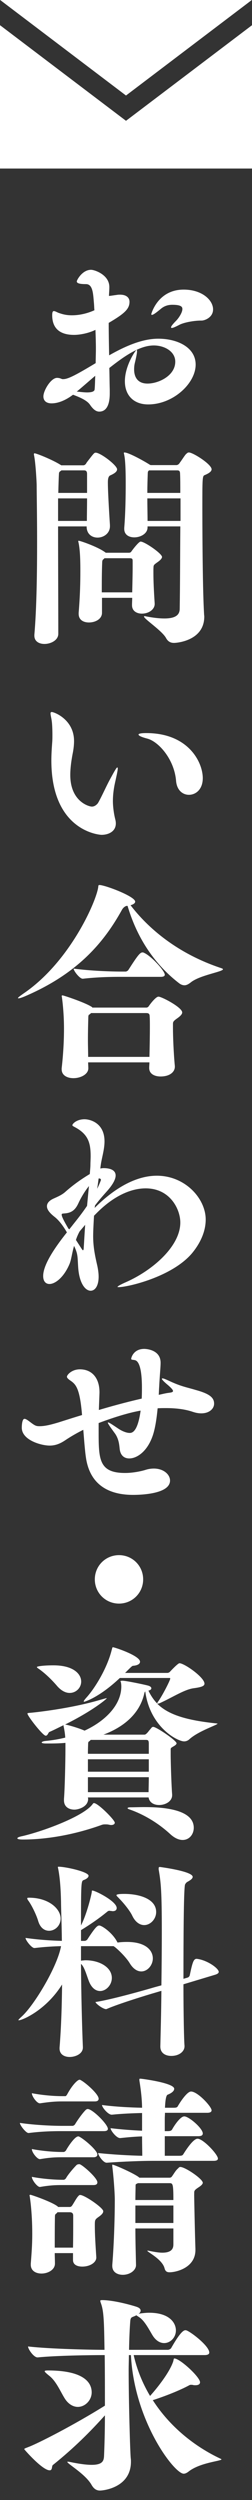 <?xml version="1.0" encoding="utf-8"?>
<!-- Generator: Adobe Illustrator 15.0.0, SVG Export Plug-In  -->
<!DOCTYPE svg PUBLIC "-//W3C//DTD SVG 1.1//EN" "http://www.w3.org/Graphics/SVG/1.1/DTD/svg11.dtd">
<svg version="1.1"
	 xmlns="http://www.w3.org/2000/svg" xmlns:xlink="http://www.w3.org/1999/xlink" xmlns:a="http://ns.adobe.com/AdobeSVGViewerExtensions/3.0/"
	 x="0px" y="0px" width="18px" height="178px" viewBox="0 0 18 178" overflow="visible" enable-background="new 0 0 18 178"
	 xml:space="preserve">
<rect x="0" y="0" width="18" height="178" fill="#333333" stroke="none"/>
<defs>
</defs>
<g>
	<g>
		<path fill="#FFFFFF" d="M13.975,25.96c0,1.335-1.605,2.835-3.391,2.835c-1.035,0-1.664-0.646-1.664-1.65
			c0-1.125,0.779-2.234,0.84-2.234c0.014,0,0.029,0.03,0.029,0.09c0,0.12-0.045,0.375-0.15,0.81
			c-0.045,0.165-0.059,0.33-0.059,0.495c0,0.51,0.225,1.005,0.959,1.005c0.779,0,1.98-0.555,1.98-1.56
			c0-0.735-0.781-1.155-1.531-1.155c-1.02,0-2.113,0.765-3.18,1.605c0.016,0.54,0.016,1.065,0.031,1.53c0,0.09,0,0.18,0,0.271
			c0,0.314-0.016,1.305-0.75,1.305c-0.271,0-0.48-0.225-0.676-0.51C6.205,28.51,5.74,28.3,5.215,28.104
			c-0.121,0.09-0.795,0.615-1.531,0.615c-0.404,0-0.584-0.21-0.584-0.495c0-0.42,0.539-1.32,0.975-1.32
			c0.09,0,0.195,0.015,0.33,0.075c0.029,0.016,0.061,0.016,0.105,0.016c0.33,0,0.824-0.24,2.324-1.141
			c0-0.33,0.016-0.675,0.016-1.005c0-0.465-0.016-0.915-0.031-1.365c-0.479,0.24-1.109,0.36-1.529,0.36
			c-1.199,0-1.561-0.645-1.561-1.395c0-0.24,0.045-0.3,0.121-0.3c0.074,0,0.18,0.06,0.314,0.12c0.256,0.09,0.541,0.18,0.961,0.18
			c0.164,0,0.824,0,1.619-0.36c-0.016-0.15-0.016-0.3-0.029-0.45c-0.061-0.66-0.061-1.41-0.57-1.41c-0.465,0-0.66-0.06-0.66-0.195
			c0-0.09,0.391-0.825,1.02-0.825c0.24,0,1.305,0.345,1.305,1.23c0,0.165-0.014,0.36-0.029,0.63c0.105,0,0.24-0.03,0.584-0.075
			C8.439,20.98,8.5,20.98,8.574,20.98c0.465,0,0.676,0.225,0.676,0.51c0,0.51-0.361,0.84-1.486,1.5c0,0.765,0.016,1.545,0.031,2.31
			c1.109-0.63,2.34-1.185,3.51-1.185C12.67,24.115,13.975,24.73,13.975,25.96z M5.484,27.88c0.301,0.03,0.539,0.06,0.734,0.06
			c0.361,0,0.525-0.075,0.541-0.21c0.029-0.314,0.029-0.645,0.045-0.975C6.34,27.145,5.889,27.55,5.484,27.88z M15.219,22.03
			c0,0.585-0.615,0.795-0.811,0.795c-0.029,0-0.045,0-0.074,0c-0.436,0-1.17,0.12-1.516,0.3c-0.148,0.075-0.434,0.225-0.539,0.225
			c-0.045,0-0.061-0.015-0.061-0.045c0-0.06,0.09-0.195,0.359-0.465c0.166-0.165,0.451-0.57,0.451-0.84c0-0.135-0.061-0.3-0.721-0.3
			c-0.285,0-0.555,0.075-0.795,0.27c-0.359,0.3-0.57,0.45-0.66,0.45c-0.029,0-0.045-0.015-0.045-0.06c0,0,0.451-1.74,2.311-1.74
			C14.439,20.62,15.219,21.37,15.219,22.03z"/>
		<path fill="#FFFFFF" d="M2.455,45.19c0.164-1.875,0.195-4.455,0.195-6.645c0-1.875-0.031-3.45-0.031-4.005
			c0-0.195-0.074-1.635-0.195-2.16v-0.045c0-0.045,0.016-0.06,0.045-0.06c0.135,0,1.336,0.48,1.906,0.855h1.574
			c0.15,0,0.225-0.165,0.24-0.195c0.51-0.66,0.539-0.705,0.645-0.705c0.346,0,1.529,0.9,1.529,1.185c0,0.15-0.148,0.285-0.494,0.436
			c-0.164,0.075-0.164,0.375-0.164,0.51c0,0.765,0.135,2.835,0.148,3.03v0.075c0,0.51-0.449,0.811-0.885,0.811
			c-0.404,0-0.779-0.255-0.779-0.78V37.48H4.148c0,2.49,0.016,5.654,0.016,7.649c0,0.45-0.525,0.72-0.99,0.72
			c-0.375,0-0.719-0.18-0.719-0.585V45.19z M4.148,35.485v1.605h2.057c0-0.39,0.014-0.99,0.014-1.605H4.148z M6.219,33.745
			c0-0.255-0.135-0.255-0.254-0.255H4.389L4.27,33.58c-0.061,0.045-0.061,0.15-0.061,0.18c-0.014,0.21-0.029,0.69-0.045,1.335h2.055
			V33.745z M11.049,43c0,0.39-0.42,0.69-0.914,0.69c-0.361,0-0.705-0.18-0.705-0.6v-0.015c0-0.18,0.014-0.345,0.014-0.51H7.285
			v1.065c0,0.45-0.48,0.69-0.932,0.69c-0.389,0-0.734-0.18-0.734-0.615V43.63c0.105-1.29,0.121-2.235,0.121-2.955
			c0-0.479,0-1.484-0.137-2.069c0-0.03-0.014-0.045-0.014-0.061c0-0.03,0.014-0.045,0.029-0.045c0.105,0,1.336,0.42,1.875,0.81
			l0.061,0.045h1.65c0.119,0,0.164-0.061,0.18-0.09c0.135-0.195,0.539-0.705,0.66-0.705c0.285,0,1.529,0.855,1.529,1.095
			c0,0.075-0.074,0.195-0.285,0.345c-0.359,0.255-0.314,0.225-0.33,0.525v0.3c0,0.54,0.029,1.2,0.09,2.13V43z M9.475,39.94
			c0-0.15-0.031-0.195-0.225-0.195H7.465L7.389,39.82c-0.029,0.015-0.09,0.06-0.09,0.225c-0.029,0.72-0.029,1.44-0.029,2.13h2.174
			c0.016-0.735,0.031-1.29,0.031-1.845V39.94z M10.539,37.48v0.075c0,0.435-0.494,0.705-0.945,0.705c-0.375,0-0.719-0.18-0.719-0.6
			v-0.075c0.09-1.109,0.104-2.34,0.104-3.18c0-1.365-0.059-1.815-0.119-2.085c0-0.03-0.016-0.045-0.016-0.06
			c0-0.03,0.016-0.045,0.045-0.045c0.301,0,1.41,0.615,1.83,0.885h0.016c0,0,0.016,0,0.016,0.015h1.844c0.15,0,0.24-0.15,0.256-0.18
			c0.15-0.195,0.359-0.54,0.449-0.615c0.074-0.06,0.105-0.105,0.195-0.105c0.285,0,1.619,0.84,1.619,1.2
			c0,0.135-0.148,0.271-0.51,0.42c-0.15,0.06-0.15,0.3-0.15,2.325c0,0.315,0,5.475,0.121,7.53c0,0.075,0.016,0.15,0.016,0.21
			c0,1.71-1.936,1.875-2.16,1.875c-0.227,0-0.42-0.075-0.57-0.345c-0.27-0.51-1.576-1.365-1.576-1.53c0-0.015,0.016-0.03,0.047-0.03
			c0.029,0,0.059,0,0.09,0.015c0.539,0.105,0.975,0.15,1.318,0.15c0.826,0,1.08-0.271,1.096-0.66
			c0.029-1.725,0.029-3.96,0.045-5.895H10.539z M10.645,33.49l-0.031,0.03c-0.059,0.045-0.059,0.15-0.059,0.165
			c-0.016,0.435-0.031,0.93-0.031,1.41h2.355c0-0.54,0-1.005-0.016-1.35c0-0.255-0.104-0.255-0.238-0.255H10.645z M12.895,35.485
			h-2.371c0,0.585,0.016,1.14,0.016,1.605h2.355V35.485z"/>
		<path fill="#FFFFFF" d="M8.064,57.04c0,0.36,0.061,0.87,0.164,1.275c0.031,0.12,0.045,0.21,0.045,0.315
			c0,0.57-0.523,0.81-1.02,0.81c-0.15,0-3.584-0.255-3.584-5.295c0-0.435,0.029-0.87,0.059-1.275
			c0.016-0.165,0.016-0.36,0.016-0.555c0-0.375-0.016-0.75-0.045-0.96c-0.029-0.24-0.09-0.436-0.09-0.555
			c0-0.06,0.016-0.105,0.09-0.105c0.166,0,1.59,0.525,1.59,2.07c0,0.24-0.029,0.51-0.074,0.765c-0.105,0.525-0.195,1.11-0.195,1.65
			c0,1.875,1.32,2.25,1.545,2.25c0.24,0,0.404-0.21,0.436-0.255c0.285-0.495,0.6-1.229,0.885-1.74
			c0.27-0.495,0.434-0.795,0.494-0.795c0.016,0,0.031,0.03,0.031,0.075c0,0.135-0.061,0.405-0.166,0.885
			C8.109,56.17,8.064,56.65,8.064,57.04z M14.484,55.405c0,0.795-0.496,1.185-0.99,1.185c-0.436,0-0.855-0.315-0.916-0.975
			c-0.119-1.545-1.244-2.82-2.068-3.03c-0.346-0.09-0.615-0.195-0.615-0.285c0-0.06,0.15-0.105,0.555-0.105
			C13.465,52.195,14.484,54.28,14.484,55.405z"/>
		<path fill="#FFFFFF" d="M9.055,64.496c-0.105,0.015-0.256,0.12-0.346,0.285c-1.305,2.355-3.18,4.545-6.914,6.15
			c-0.211,0.09-0.391,0.15-0.465,0.15c-0.031,0-0.045,0-0.045-0.015c0-0.045,0.119-0.135,0.375-0.315
			c3.314-2.234,5.205-6.54,5.354-7.574c0.016-0.105,0-0.165,0.09-0.165c0.391,0,2.551,0.81,2.551,1.185
			c0,0.105-0.121,0.195-0.33,0.255c1.23,1.605,3.314,3.435,6.494,4.485c0.076,0.03,0.105,0.045,0.105,0.075
			c0,0.18-1.68,0.42-2.311,0.945c-0.135,0.105-0.285,0.195-0.434,0.195c-0.121,0-0.256-0.045-0.391-0.15
			c-1.17-0.899-2.805-2.564-3.676-5.504H9.055z M12.488,75.955c0,0.345-0.33,0.69-1.02,0.69c-0.42,0-0.811-0.18-0.811-0.6V76.03
			c0-0.135,0.016-0.255,0.016-0.39H6.295c0,0.15,0.014,0.285,0.014,0.405v0.015c0,0.435-0.555,0.705-1.064,0.705
			c-0.436,0-0.84-0.194-0.84-0.63V76.06c0.135-1.17,0.166-2.16,0.166-2.82c0-1.215-0.137-2.16-0.15-2.25
			c0-0.03-0.016-0.045-0.016-0.06c0-0.045,0.029-0.06,0.061-0.06c0.074,0,1.574,0.495,2.07,0.81c0.029,0.015,0.045,0.03,0.059,0.06
			h3.84c0.045,0,0.121,0,0.195-0.105c0.076-0.12,0.496-0.675,0.689-0.675c0.227,0,1.695,0.765,1.695,1.125
			c0,0.105-0.09,0.225-0.314,0.39c-0.346,0.24-0.346,0.285-0.346,0.465v0.24c0,0.615,0.045,1.785,0.135,2.73V75.955z M8.619,69.55
			c-0.66,0-1.65,0.015-2.699,0.135H5.904c-0.211,0-0.645-0.555-0.645-0.72c1.244,0.165,2.699,0.21,3.389,0.21h0.33
			c0.045,0,0.15-0.045,0.195-0.12C9.818,68.05,10,67.811,10.18,67.811c0.029,0,0.059,0,0.074,0.015
			c0.51,0.195,1.516,1.29,1.516,1.575c0,0.075-0.061,0.15-0.285,0.15H8.619z M6.504,72.13c-0.045,0.045-0.09,0.09-0.15,0.12
			c-0.029,0.015-0.045,0.105-0.045,0.135c-0.014,0.495-0.029,1.08-0.029,1.665c0,0.405,0.016,0.825,0.016,1.2h4.379
			c0.016-0.735,0.031-1.5,0.031-2.145c0-0.285,0-0.54-0.016-0.75c0-0.21-0.121-0.226-0.27-0.226H6.504z"/>
		<path fill="#FFFFFF" d="M8.469,91.645c-0.045,0-0.074,0-0.074-0.015c0-0.045,0.164-0.15,0.645-0.36
			c1.875-0.84,3.84-2.535,3.84-4.23c0-0.93-0.721-2.43-2.475-2.43c-1.035,0-2.295,0.525-3.555,1.815L6.715,86.56
			c-0.016,0.27-0.061,1.035-0.061,1.455c0,0.78,0.135,1.41,0.301,2.13c0.059,0.285,0.09,0.54,0.09,0.75
			c0,0.66-0.256,1.005-0.57,1.005c-0.375,0-0.795-0.51-0.885-1.59c-0.061-0.81,0-0.99-0.301-1.605
			c-0.164,0.585-0.195,0.99-0.33,1.305c-0.404,0.945-1.02,1.41-1.424,1.41c-0.271,0-0.451-0.195-0.451-0.57
			c0-0.735,0.689-1.845,1.695-3.105c-0.285-0.495-0.584-0.87-0.869-1.095c-0.406-0.315-0.557-0.555-0.557-0.765
			c0-0.27,0.24-0.45,0.525-0.57c0.195-0.09,0.525-0.225,0.766-0.435c0.539-0.48,1.096-0.885,1.77-1.29
			c0.016-0.24,0.045-0.465,0.045-0.66c0-0.195,0.016-0.405,0.016-0.615c0-0.93-0.166-1.56-1.141-2.07
			C5.26,80.2,5.17,80.17,5.17,80.11c0-0.09,0.299-0.42,0.869-0.42c0.391,0,1.426,0.255,1.426,1.575c0,0.6-0.211,1.215-0.271,1.71
			C7.18,83.035,7.18,83.125,7.164,83.2c0.076-0.015,0.15-0.03,0.225-0.03c0.555,0,0.871,0.18,0.871,0.525
			c0,0.255-0.18,0.615-0.586,1.08c-0.254,0.285-0.555,0.615-0.885,1.05l-0.029,0.18c1.59-1.59,3.119-2.295,4.439-2.295
			c2.039,0,3.494,1.635,3.494,3.12c0,0.84-0.375,1.68-0.99,2.415C12.264,90.925,9.113,91.645,8.469,91.645z M5.59,85.69
			c-0.211,0.45-0.48,0.675-0.99,0.705c-0.121,0.015-0.195,0-0.195,0.09c0,0.12,0.135,0.405,0.48,0.99
			c0.014,0.015,0.045,0.03,0.061,0.06c0.09-0.12,0.193-0.24,0.283-0.36c0.301-0.375,0.646-0.81,0.99-1.319
			c0.045-0.48,0.09-0.96,0.135-1.41C6.01,84.865,5.725,85.39,5.59,85.69z M5.68,87.685c-0.135,0.255-0.211,0.45-0.256,0.6
			C5.785,88.84,5.889,89.02,5.92,89.02c0.029,0,0.059-0.045,0.059-0.135c0.031-0.479,0.061-1.064,0.105-1.68
			C5.949,87.37,5.814,87.52,5.68,87.685z M7.209,84.01c0-0.075-0.061-0.105-0.135-0.105c0,0-0.016,0-0.029,0
			C7.014,84.13,6.984,84.37,6.939,84.64C7.074,84.385,7.209,84.04,7.209,84.01z"/>
		<path fill="#FFFFFF" d="M15.293,99.94c0,0.36-0.344,0.69-0.914,0.69c-0.18,0-0.375-0.03-0.6-0.105
			c-0.57-0.195-1.23-0.27-1.92-0.27c-0.195,0-0.406,0-0.6,0.015c-0.076,0.795-0.195,1.575-0.406,2.1
			c-0.404,1.035-1.109,1.47-1.619,1.47c-0.346,0-0.645-0.195-0.689-0.72c-0.031-0.3-0.076-0.72-0.361-1.095
			c-0.33-0.45-0.479-0.66-0.479-0.735c0-0.015,0-0.015,0.014-0.015c0.076,0,0.316,0.165,0.676,0.405
			c0.299,0.21,0.629,0.345,0.869,0.345c0.18,0,0.57-0.075,0.781-1.59c-1.307,0.225-2.91,0.855-3,0.885c0,0.18,0,0.36,0,0.555
			c0,1.995,0,3,1.889,3c0.631,0,1.23-0.15,1.426-0.21c0.225-0.075,0.436-0.105,0.629-0.105c0.691,0,1.156,0.42,1.156,0.855
			c0,0.915-1.906,1.02-2.641,1.02c-1.529,0-2.924-0.555-3.314-2.37c-0.105-0.479-0.166-1.364-0.24-2.265
			c-0.449,0.225-0.9,0.48-1.32,0.765c-0.344,0.225-0.674,0.36-1.08,0.36c-0.615,0-1.994-0.39-1.994-1.275c0-0.03,0-0.63,0.195-0.63
			c0.074,0,0.18,0.06,0.359,0.195c0.391,0.3,0.465,0.33,0.721,0.33c0.434,0,0.943-0.15,1.35-0.27c0.57-0.18,1.125-0.36,1.68-0.525
			c-0.166-1.995-0.465-2.205-0.885-2.49c-0.121-0.09-0.195-0.165-0.195-0.24c0-0.12,0.33-0.525,0.93-0.525
			c0.84,0,1.395,0.6,1.395,1.635c0,0.045,0,0.045-0.045,1.26c0.811-0.24,1.816-0.524,3.061-0.81c0.016-0.27,0.016-0.525,0.016-0.78
			c0-1.47-0.256-1.845-0.436-1.935c-0.18-0.075-0.33-0.015-0.33-0.12c0-0.075,0.164-0.705,0.93-0.705c0.016,0,1.17,0,1.17,0.99
			c0,0.33-0.061,0.84-0.105,1.74c-0.014,0.165-0.014,0.345-0.029,0.54c0.166-0.03,0.33-0.075,0.494-0.105
			c0.211-0.045,0.391-0.045,0.467-0.09c0.029-0.015,0.059-0.03,0.059-0.075s-0.029-0.15-0.465-0.51
			c-0.225-0.195-0.33-0.315-0.33-0.36c0-0.015,0.016-0.03,0.045-0.03c0.076,0,0.256,0.075,0.51,0.195
			c0.84,0.39,1.215,0.435,1.861,0.63C14.965,99.235,15.293,99.505,15.293,99.94z"/>
		<path fill="#FFFFFF" d="M8.5,114.175c-0.961,0-1.727-0.765-1.727-1.725s0.766-1.725,1.727-1.725c0.959,0,1.725,0.765,1.725,1.725
			S9.459,114.175,8.5,114.175z"/>
		<path fill="#FFFFFF" d="M8.199,129.775c0,0.09-0.09,0.165-0.256,0.165c-0.059,0-0.119-0.015-0.193-0.03
			c-0.076-0.016-0.15-0.016-0.227-0.016c-0.074,0-0.148,0-0.238,0.03c-2.115,0.765-4.125,1.05-5.656,1.05
			c-0.254,0-0.389-0.03-0.389-0.09c0-0.045,0.104-0.105,0.344-0.15c1.5-0.345,4.426-1.425,5.041-2.295
			c0.029-0.045,0.059-0.06,0.09-0.06C7,128.38,8.199,129.58,8.199,129.775z M6.295,128.065v0.015c0,0.57-0.705,0.765-0.975,0.765
			c-0.391,0-0.75-0.195-0.75-0.66v-0.104c0.059-0.69,0.104-2.73,0.104-3.51v-0.48c-0.449,0.045-0.914,0.045-1.379,0.045
			c-0.225,0-0.316-0.03-0.316-0.075s0.121-0.09,0.256-0.105c0.48-0.045,0.961-0.12,1.426-0.24c-0.016-0.27-0.061-0.555-0.121-0.825
			v-0.06c-0.344,0.165-0.689,0.345-1.004,0.48c-0.09,0.03-0.121,0.27-0.271,0.27c-0.209,0-1.305-1.41-1.305-1.575
			c0-0.045,0.076-0.045,0.27-0.06c0.301-0.03,2.775-0.285,4.92-0.915c0.271-0.075,0.406-0.12,0.465-0.12h0.016
			c0,0.045-0.99,0.885-2.984,1.875h0.029c0.285,0.06,0.916,0.24,1.365,0.435c1.5-0.69,2.625-1.845,2.625-3.15
			c0-0.12-0.016-0.225-0.029-0.285c0-0.03-0.031-0.06-0.031-0.075c0-0.03,0.031-0.045,0.15-0.045c0.211,0,1.41,0.24,1.814,0.345
			c0.166,0.045,0.24,0.12,0.24,0.195c0,0.06-0.059,0.135-0.209,0.165c0.27,0.57,0.615,0.915,0.629,0.915
			c0-0.03,0.016-0.06,0.045-0.105c0.285-0.39,0.811-1.395,0.885-1.65v-0.015c0-0.045-0.014-0.045-0.09-0.045h-3.51
			c-1.514,1.425-2.535,1.695-2.549,1.695c-0.016,0-0.031-0.015-0.031-0.03c0-0.03,0.061-0.12,0.195-0.27
			c0.6-0.66,1.471-2.07,1.801-3.375c0.045-0.15,0.045-0.21,0.09-0.21c0.105,0,1.936,0.6,1.936,1.035c0,0.15-0.166,0.255-0.467,0.285
			c-0.09,0-0.09,0-0.6,0.51h3.016c0.061,0,0.135-0.03,0.18-0.075c0.029-0.03,0.57-0.615,0.689-0.615
			c0.346,0,1.785,1.005,1.785,1.455c0,0.18-0.24,0.255-0.809,0.33c-0.66,0.105-1.5,0.66-2.4,1.065
			c-0.061,0.015-0.105,0.03-0.135,0.03h-0.031c0.781,0.78,2.07,1.185,4.275,1.41c0.016,0,0.029,0,0.029,0.015
			c0,0.09-1.334,0.51-1.994,1.095c-0.105,0.104-0.24,0.165-0.391,0.165c-0.465,0-2.43-1.005-2.773-3.555
			c-0.061,0.045-0.061,0.12-0.105,0.285c-0.361,1.335-1.439,2.25-2.881,2.79h2.926c0.045,0,0.09-0.015,0.18-0.104
			c0.119-0.12,0.105-0.135,0.256-0.3c0.074-0.09,0.104-0.15,0.193-0.15c0.227,0,1.666,0.975,1.666,1.17
			c0,0.06-0.061,0.135-0.256,0.24c-0.15,0.09-0.164,0.104-0.164,0.21v0.33c0,0.645,0.061,2.37,0.105,2.864v0.045
			c0,0.45-0.48,0.705-0.932,0.705c-0.359,0-0.689-0.165-0.75-0.54H6.279C6.279,128.005,6.295,128.05,6.295,128.065z M5.799,119.726
			c0,0.435-0.359,0.81-0.824,0.81c-0.27,0-0.57-0.135-0.871-0.465c-0.51-0.6-0.988-1.005-1.305-1.23
			c-0.119-0.075-0.164-0.12-0.164-0.15c0-0.045,0.42-0.12,1.186-0.12C5.244,118.57,5.799,119.186,5.799,119.726z M6.34,124
			c0,0-0.045,0.03-0.045,0.15c0,0.06-0.016,0.345-0.016,0.72h4.35v-0.72c0-0.271-0.074-0.271-0.254-0.271h-3.9
			C6.443,123.925,6.398,123.97,6.34,124z M6.279,126.145h4.35v-0.885h-4.35V126.145z M6.279,127.6h4.334
			c0-0.255,0.016-0.645,0.016-1.064h-4.35V127.6z M13.84,130.135c0,0.465-0.316,0.87-0.795,0.87c-0.256,0-0.557-0.12-0.871-0.405
			c-0.975-0.899-2.055-1.47-2.924-1.77c-0.09-0.03-0.137-0.06-0.137-0.09c0-0.03,0.061-0.061,0.182-0.061
			c0.314,0,0.66-0.015,1.004-0.015C11.363,128.665,13.84,128.74,13.84,130.135z"/>
		<path fill="#FFFFFF" d="M5.92,145.78c0,0.45-0.525,0.675-0.945,0.675c-0.375,0-0.721-0.181-0.721-0.601v-0.06
			c0.121-1.485,0.166-3.06,0.18-4.5c-1.154,1.845-2.85,2.55-3.09,2.55c-0.014,0-0.029,0-0.029-0.015c0-0.03,0.09-0.12,0.256-0.271
			c0.885-0.81,2.533-3.54,2.789-4.994c-0.525,0.015-1.141,0.045-1.891,0.135H2.455c-0.195,0-0.631-0.555-0.631-0.72
			c0.945,0.135,1.92,0.195,2.596,0.21c-0.016-1.335-0.061-2.355-0.061-2.79c-0.016-0.765-0.061-1.605-0.195-2.31
			c-0.016-0.075-0.029-0.12-0.029-0.15c0-0.03,0.014-0.03,0.061-0.03c0.479,0,2.129,0.36,2.129,0.645
			c0,0.105-0.119,0.225-0.375,0.315c-0.15,0.075-0.164,0.27-0.164,3.225c0.449-0.885,0.75-2.235,0.764-2.34
			c0.016-0.104,0-0.149,0.045-0.149c0.211,0,1.74,0.765,1.74,1.245c0,0.12-0.074,0.225-0.285,0.225
			c-0.045,0-0.074-0.015-0.119-0.015s-0.076-0.015-0.105-0.015c-0.119,0-0.15,0.061-0.27,0.15c-0.406,0.33-1.006,0.765-1.77,1.229
			v0.766h0.27c0.045,0,0.15-0.045,0.195-0.12c0.584-0.9,0.719-0.975,0.84-0.975c0.18,0,0.945,0.51,1.289,1.185
			c0,0,0.016,0.015,0.016,0.03c0.18-0.03,0.42-0.045,0.674-0.045c1.381,0,1.846,0.63,1.846,1.17c0,0.48-0.375,0.93-0.824,0.93
			c-0.271,0-0.57-0.165-0.826-0.585c-0.195-0.33-0.689-0.855-1.064-1.155l-0.09-0.06H5.785v1.035c0.029,0,0.074-0.015,0.119-0.015
			c0.061,0,0.119-0.015,0.211-0.015c0.988,0,1.873,0.495,1.873,1.26c0,0.495-0.404,0.93-0.84,0.93c-0.27,0-0.539-0.165-0.734-0.555
			c-0.164-0.33-0.33-1.065-0.584-1.335l-0.045-0.045c0.014,2.175,0.074,4.455,0.135,5.939V145.78z M4.33,136.6
			c0,0.51-0.406,0.87-0.826,0.87c-0.314,0-0.629-0.195-0.779-0.705c-0.09-0.315-0.391-1.005-0.689-1.425
			c-0.061-0.075-0.09-0.135-0.09-0.18c0-0.03,0.029-0.045,0.119-0.045C3.49,135.115,4.33,135.91,4.33,136.6z M15.623,140.395
			c0,0.075-0.059,0.135-0.225,0.195l-2.295,0.69c0,2.189,0.045,4.109,0.076,4.364v0.061c0,0.33-0.346,0.675-0.945,0.675
			c-0.406,0-0.781-0.195-0.781-0.66v-0.03c0.016-0.795,0.061-2.265,0.076-3.944l-0.404,0.12c-0.525,0.149-2.686,0.81-3.496,1.17
			c-0.016,0-0.029,0.015-0.045,0.015c-0.209,0-0.719-0.36-0.766-0.51c1.08-0.15,3.66-0.885,4.215-1.05l0.496-0.135
			c0.016-1.245,0.029-2.58,0.029-3.81c0-2.85-0.059-3.51-0.225-4.439v-0.075c0-0.075,0.016-0.105,0.09-0.105
			c0,0,2.34,0.3,2.34,0.705c0,0.135-0.195,0.255-0.359,0.345c-0.121,0.06-0.18,0.18-0.195,0.225c-0.09,0.51-0.105,3.78-0.105,6.689
			l0.301-0.09c0.029,0,0.135-0.075,0.15-0.165c0.193-0.915,0.27-1.17,0.494-1.17C14.814,139.555,15.623,140.155,15.623,140.395z
			 M11.154,136.135c0,0.495-0.404,0.93-0.855,0.93c-0.299,0-0.629-0.195-0.855-0.675c-0.164-0.345-0.613-0.9-0.943-1.23
			c-0.09-0.105-0.182-0.165-0.182-0.225c0-0.03,0.045-0.09,0.557-0.09C9.969,134.845,11.154,135.205,11.154,136.135z"/>
		<path fill="#FFFFFF" d="M7.705,151.57c0,0.09-0.061,0.165-0.285,0.165H4.404c-0.6,0-1.426,0.015-2.355,0.135H2.035
			c-0.182,0-0.615-0.555-0.615-0.72c1.125,0.165,2.4,0.21,3.014,0.21h0.75c0.045,0,0.137-0.045,0.182-0.12
			c0.148-0.255,0.539-0.81,0.779-1.035c0.045-0.029,0.09-0.045,0.119-0.045C6.609,150.16,7.705,151.255,7.705,151.57z
			 M6.879,160.735c0,0.345-0.436,0.645-1.004,0.645c-0.361,0-0.66-0.135-0.66-0.465v-0.495H3.91c0,0.255,0.014,0.495,0.014,0.735
			v0.015c0,0.435-0.494,0.705-0.959,0.705c-0.406,0-0.766-0.195-0.766-0.63v-0.075c0.09-1.11,0.105-1.605,0.105-2.13
			c0-1.605-0.18-2.655-0.18-2.655c0-0.03-0.016-0.045-0.016-0.06c0-0.045,0.029-0.06,0.061-0.06c0.059,0,1.469,0.48,1.92,0.81
			c0.029,0.015,0.045,0.045,0.059,0.06h0.826c0.045,0,0.105,0,0.18-0.105c0.105-0.15,0.27-0.465,0.404-0.63
			c0.061-0.061,0.09-0.12,0.166-0.12c0.314,0,1.65,0.915,1.65,1.155c0,0.105-0.061,0.21-0.285,0.375
			c-0.316,0.225-0.316,0.225-0.316,0.675c0,0.555,0.045,1.319,0.105,2.22V160.735z M7.045,149.426c0,0.104-0.061,0.194-0.271,0.194
			H4.404c-0.449,0-0.84,0.03-1.545,0.135H2.844c-0.209,0-0.568-0.495-0.568-0.72c0.869,0.165,1.693,0.21,2.158,0.21h0.24
			c0.031,0,0.076-0.045,0.121-0.12c0.389-0.72,0.764-1.05,0.885-1.05c0.014,0,0.045,0,0.061,0.016
			C6.084,148.256,7.045,149.096,7.045,149.426z M6.955,153.4c0,0.09-0.061,0.195-0.271,0.195H4.404c-0.449,0-0.84,0.015-1.545,0.135
			H2.844c-0.18,0-0.568-0.465-0.568-0.72c0.869,0.165,1.693,0.21,2.158,0.21h0.121c0.029,0,0.119-0.045,0.164-0.12
			c0.076-0.15,0.602-0.99,0.871-0.99c0.014,0,0.045,0,0.059,0.015C5.979,152.275,6.955,153.101,6.955,153.4z M6.955,155.38
			c0,0.105-0.061,0.195-0.271,0.195H4.404c-0.449,0-0.84,0.015-1.545,0.135H2.844c-0.18,0-0.568-0.495-0.568-0.72
			c0.869,0.165,1.738,0.21,2.203,0.21h0.076c0.029,0,0.119-0.045,0.164-0.12c0.135-0.255,0.602-0.795,0.766-0.945
			c0.045-0.03,0.105-0.045,0.164-0.045c0.031,0,0.061,0,0.076,0.015C5.994,154.226,6.955,155.08,6.955,155.38z M5.229,158.29v-0.54
			c0-0.195-0.119-0.24-0.254-0.24H4.104c-0.029,0.045-0.074,0.09-0.119,0.12c-0.045,0.03-0.061,0.105-0.061,0.165
			c0,0.12-0.014,0.345-0.014,2.235h1.305C5.229,159.37,5.229,158.77,5.229,158.29z M10.148,152.11
			c-0.479,0.015-1.004,0.06-1.559,0.12H8.574c-0.256,0-0.676-0.54-0.676-0.705c0.736,0.09,1.545,0.15,2.25,0.18v-1.26
			c-0.645,0.015-1.41,0.045-2.16,0.12H7.975c-0.256,0-0.689-0.525-0.689-0.69c0.898,0.12,2.023,0.18,2.863,0.195
			c-0.014-0.66-0.074-1.185-0.18-1.86c-0.014-0.075-0.014-0.12-0.014-0.165c0-0.03,0.014-0.045,0.074-0.045
			c0.074,0,2.414,0.3,2.414,0.72c0,0.15-0.164,0.3-0.465,0.42c-0.15,0.045-0.18,0.645-0.195,0.93h0.631
			c0.18,0,0.24-0.03,0.285-0.105c0.105-0.195,0.645-1.05,0.945-1.05c0.479,0,1.469,1.08,1.469,1.335c0,0.09-0.059,0.18-0.314,0.18
			h-3.016c0,0.135-0.014,0.285-0.014,0.405v0.9h0.225c0.18,0,0.256-0.045,0.301-0.12c0.148-0.27,0.584-0.93,0.869-0.93
			c0.33,0,1.32,0.854,1.32,1.215c0,0.105-0.061,0.195-0.314,0.195h-2.4v1.395h1.035c0.18,0,0.24-0.03,0.285-0.105
			c0.059-0.09,0.674-1.11,1.02-1.11c0.404,0,1.455,1.125,1.455,1.41c0,0.09-0.061,0.165-0.301,0.165h-4.379
			c-0.705,0-2.041,0.045-3.256,0.135H7.613c-0.238,0-0.6-0.525-0.6-0.69c0.99,0.105,2.266,0.18,3.15,0.195
			C10.164,153.25,10.148,152.681,10.148,152.11z M12.113,161.785c-0.164,0-0.299-0.045-0.359-0.285
			c-0.164-0.645-1.23-1.155-1.23-1.245c0,0,0.016-0.015,0.031-0.015c0.029,0,0.074,0.015,0.15,0.03
			c0.375,0.075,0.658,0.12,0.885,0.12c0.645,0,0.795-0.27,0.795-0.585v-1.14H9.67c0,0.915,0.029,1.845,0.045,2.595v0.015
			c0,0.36-0.42,0.69-0.945,0.69c-0.391,0-0.75-0.195-0.75-0.63v-0.075c0.135-1.649,0.18-3.555,0.18-4.604
			c0-0.615-0.105-1.86-0.18-2.415v-0.09c0-0.015,0-0.03,0.016-0.03c0.104,0,1.334,0.525,1.828,0.855l0.092,0.075H12.1
			c0.119,0,0.164-0.06,0.18-0.09c0.119-0.149,0.24-0.39,0.404-0.54c0.09-0.075,0.105-0.135,0.195-0.135
			c0.346,0,1.605,0.855,1.605,1.125c0,0.075-0.076,0.18-0.285,0.315c-0.391,0.255-0.314,0.27-0.33,0.555
			c0,0.12,0.045,2.505,0.09,3.84v0.075C13.959,161.47,12.578,161.785,12.113,161.785z M12.1,155.44H9.85l-0.121,0.06
			c-0.045,0.015-0.045,0.09-0.045,0.135v0.03c0,0.225-0.014,0.555-0.014,0.975h2.715C12.385,155.47,12.34,155.44,12.1,155.44z
			 M12.385,157.03H9.67v1.245h2.715V157.03z"/>
		<path fill="#FFFFFF" d="M3.773,175.51c-0.09,0.075-0.014,0.375-0.225,0.375c-0.523,0-1.814-1.485-1.814-1.5
			c0-0.06,0.09-0.075,0.27-0.149c0.691-0.255,3.225-1.545,5.49-2.955c0-1.245,0-2.535-0.016-3.6H7.344
			c-0.84,0-3.314,0.03-4.648,0.165H2.68c-0.27,0-0.676-0.585-0.676-0.78c1.545,0.18,4.531,0.24,5.4,0.24h0.061
			c-0.031-1.965-0.045-2.745-0.256-3.315c-0.029-0.075-0.045-0.135-0.045-0.165c0-0.045,0.029-0.06,0.121-0.06
			c0.914,0,2.309,0.42,2.475,0.479c0.18,0.061,0.285,0.15,0.285,0.271c0,0.075-0.045,0.15-0.137,0.225l0.15-0.03
			c0.15-0.015,0.361-0.045,0.6-0.045c1.426,0,1.906,0.705,1.906,1.26c0,0.495-0.391,0.9-0.84,0.9c-0.271,0-0.57-0.15-0.811-0.525
			c-0.225-0.36-0.57-1.065-0.975-1.32c-0.09-0.06-0.166-0.105-0.195-0.135l-0.061,0.03c-0.24,0.12-0.344,0.075-0.375,0.36
			c-0.045,0.54-0.074,1.245-0.09,2.07h2.76c0.105,0,0.211-0.061,0.256-0.135c0.359-0.63,0.766-1.26,1.004-1.26
			c0.031,0,0.061,0,0.09,0.015c0.33,0.12,1.621,1.11,1.621,1.575c0,0.09-0.076,0.18-0.33,0.18h-5.07
			c0.24,1.065,0.645,2.025,1.17,2.91c0.57-0.63,1.395-1.694,1.65-2.444c0.045-0.15,0.029-0.225,0.09-0.225
			c0.391,0,1.83,1.32,1.83,1.695c0,0.135-0.119,0.21-0.33,0.21c-0.045,0-0.105,0-0.164-0.015c-0.047-0.016-0.092-0.016-0.137-0.016
			s-0.09,0-0.135,0.03c-0.523,0.285-1.455,0.69-2.609,1.065c1.215,1.89,3,3.315,4.875,4.185c0.016,0.015,0.029,0.015,0.029,0.03
			c0,0.12-1.559,0.225-2.369,0.885c-0.105,0.075-0.211,0.135-0.33,0.135c-0.66,0-3.525-3.72-3.766-8.445H9.205
			c0,0.345-0.016,0.705-0.016,1.065c0,2.19,0.105,5.835,0.15,6.285c0.014,0.075,0.014,0.165,0.014,0.24
			c0,1.83-1.934,2.055-2.219,2.055c-0.225,0-0.42-0.105-0.586-0.391c-0.434-0.779-1.74-1.515-1.74-1.649
			c0-0.015,0.016-0.015,0.045-0.015c0.031,0,0.061,0,0.121,0.015c0.719,0.15,1.215,0.21,1.574,0.21c0.811,0,0.871-0.315,0.885-0.66
			c0.031-0.735,0.061-1.755,0.061-2.865C6.459,173.125,5.273,174.31,3.773,175.51z M6.549,170.335c0,0.555-0.465,1.035-0.99,1.035
			c-0.314,0-0.674-0.18-0.943-0.615c-0.285-0.45-0.586-1.185-1.066-1.575c-0.225-0.18-0.359-0.3-0.359-0.345
			c0-0.045,0.074-0.06,0.225-0.06C6.234,168.775,6.549,169.811,6.549,170.335z"/>
	</g>
</g>
<path fill="#FFFFFF" d="M17.987,0L9,6.801L0.012,0H17.987z M18,12H0V1.793l9,6.809l9-6.807V12z"/>
<rect id="_x3C_スライス_x3E__23_" fill="none" width="18" height="178"/>
</svg>

